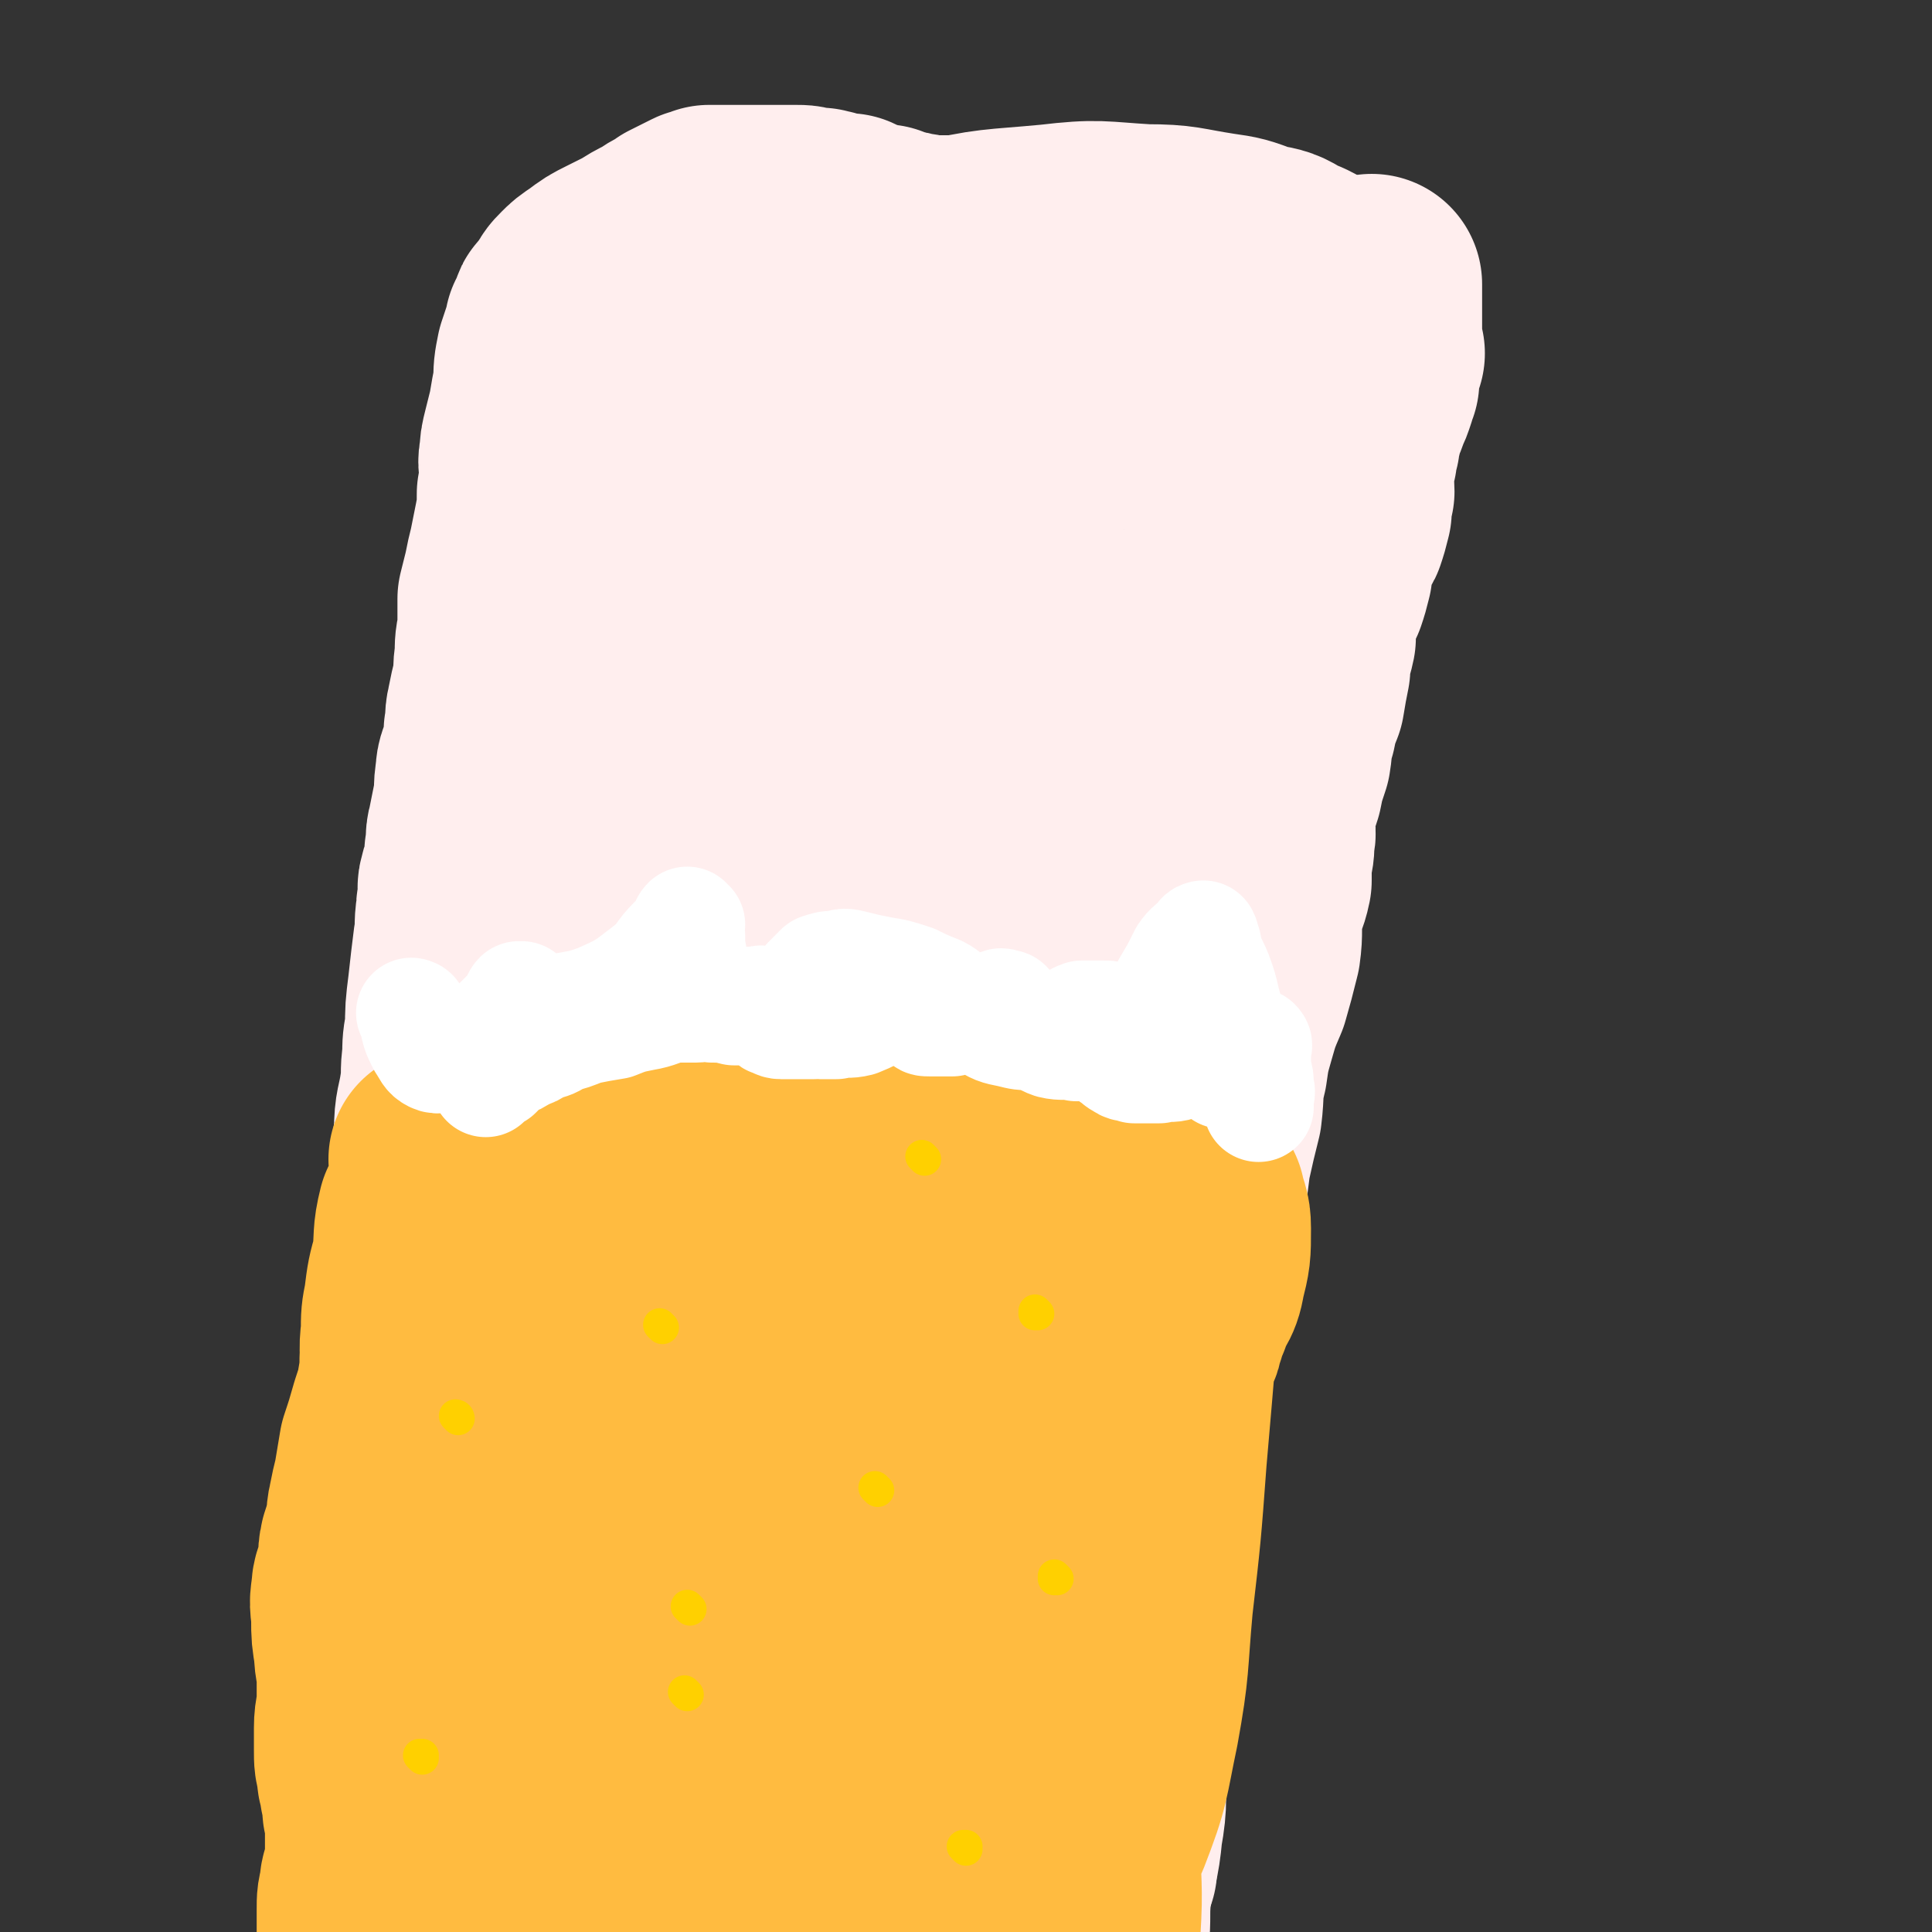 <svg viewBox='0 0 700 700' version='1.1' xmlns='http://www.w3.org/2000/svg' xmlns:xlink='http://www.w3.org/1999/xlink'><rect x="0" y="0" width="700" height="700" fill="#333333" stroke="none"/><g fill='none' stroke='#FFEEEE' stroke-width='80' stroke-linecap='round' stroke-linejoin='round'><path d='M241,288c0,0 -1,-1 -1,-1 0,0 0,0 1,1 0,0 0,0 0,0 0,0 -1,-1 -1,-1 0,0 0,0 1,1 0,0 0,0 0,0 -1,5 0,5 -1,10 -2,13 -2,13 -4,26 -3,17 -3,17 -7,34 -3,16 -4,16 -7,33 -3,15 -3,15 -4,29 -2,12 -2,12 -3,24 -1,11 0,11 0,21 0,9 0,9 0,17 0,10 -1,10 0,21 0,9 1,9 1,18 1,7 0,7 1,15 0,8 0,8 1,16 0,7 1,7 1,15 1,7 0,7 1,14 1,6 1,6 2,11 1,7 1,7 2,13 1,7 1,7 2,13 1,6 1,7 2,13 2,5 2,5 4,11 2,4 3,4 5,8 2,4 2,4 4,8 2,2 2,2 4,4 2,2 2,2 4,3 3,2 3,2 6,3 3,1 4,0 7,0 5,1 5,1 10,0 6,0 6,1 11,0 5,-1 5,-1 10,-3 5,-2 5,-2 10,-5 6,-3 6,-4 12,-7 6,-3 6,-3 12,-6 6,-3 6,-3 12,-7 5,-3 5,-3 10,-7 4,-3 4,-3 7,-7 4,-5 4,-5 7,-9 4,-5 4,-5 7,-10 3,-4 3,-4 6,-9 3,-6 3,-6 6,-11 3,-7 3,-8 6,-15 3,-7 3,-7 5,-14 2,-6 1,-7 2,-13 1,-6 2,-6 3,-12 1,-5 1,-5 2,-11 2,-9 2,-9 4,-19 2,-10 3,-10 5,-20 2,-8 2,-8 3,-17 2,-10 1,-10 3,-21 2,-8 2,-8 4,-17 2,-10 2,-10 4,-20 3,-15 2,-15 5,-30 3,-18 3,-18 7,-35 3,-12 3,-12 6,-25 1,-5 2,-5 3,-10 1,-2 1,-2 1,-4 1,-2 1,-2 1,-3 1,-2 0,-2 0,-3 1,-2 1,-2 1,-4 1,-1 0,-1 0,-2 0,-1 0,-1 0,-1 0,0 0,0 0,0 0,0 0,0 0,0 1,0 0,-1 0,-1 -1,3 -1,4 -1,8 0,4 0,4 0,8 0,5 1,5 0,9 0,2 0,2 -1,4 0,1 1,1 0,3 0,1 0,1 -1,3 0,2 0,2 -1,5 0,3 1,3 0,7 -1,5 -1,5 -3,11 -1,6 -1,6 -3,12 -1,6 -2,6 -4,12 -1,6 -1,6 -2,12 -1,8 -1,8 -3,16 -2,9 -3,9 -5,18 -2,8 -1,8 -3,16 -1,8 -1,8 -2,15 -1,9 -1,9 -2,17 0,10 0,10 -1,21 0,10 -1,10 -2,21 -1,9 -1,9 -2,18 0,9 0,9 -1,18 0,7 -1,7 -2,15 -1,6 -1,6 -2,12 0,6 0,6 -1,12 0,6 -1,6 -2,12 0,4 0,4 0,8 0,2 0,2 0,4 0,1 0,1 0,3 0,1 1,1 0,3 0,1 -1,1 -1,2 0,1 1,1 0,3 0,2 0,2 -1,5 0,3 0,3 0,6 0,3 0,3 0,6 0,5 0,5 0,9 0,4 0,4 0,8 0,3 0,3 0,6 0,1 0,1 0,3 0,1 0,1 0,2 0,1 0,1 0,2 0,1 0,1 0,2 0,1 0,1 0,3 0,2 0,2 0,3 0,1 0,1 0,2 0,0 0,0 0,0 0,1 0,2 0,2 0,-1 0,-2 0,-3 0,-5 0,-7 0,-11 '/><path d='M423,330c0,0 -1,-1 -1,-1 0,0 0,0 0,1 0,0 0,0 0,0 1,0 0,-1 0,-1 -1,7 0,9 -2,17 -2,10 -3,9 -5,19 -3,11 -2,11 -4,21 -2,13 -2,13 -4,26 -2,11 -3,11 -4,22 -2,11 -1,11 -2,21 -1,12 0,12 -1,23 0,11 1,11 0,21 0,11 0,11 -1,21 0,10 0,10 -1,21 0,10 1,10 0,19 0,10 0,10 -1,20 -1,9 -1,9 -2,18 0,8 0,8 -1,16 -1,7 -2,7 -2,14 -1,8 0,8 -1,15 0,8 0,8 0,16 0,7 1,7 0,14 0,7 0,7 -1,14 0,5 0,5 -1,11 0,5 1,5 0,10 0,7 0,7 -1,14 0,6 0,6 0,12 0,4 0,4 0,7 0,3 0,3 0,5 0,1 0,1 0,2 0,1 0,1 0,1 1,0 1,0 1,0 0,0 0,0 0,0 '/><path d='M443,314c0,0 -1,-1 -1,-1 0,0 0,0 0,1 0,0 0,0 0,0 1,0 0,-1 0,-1 -1,5 0,6 -1,11 0,10 0,10 -2,20 -1,12 -2,11 -3,23 -2,14 -2,14 -4,27 -3,15 -2,15 -5,30 -1,14 -2,14 -3,27 -2,15 -2,15 -4,31 -3,15 -2,15 -5,30 -1,13 -1,13 -3,26 -3,15 -4,15 -6,30 -1,14 0,14 -1,27 0,12 0,12 -1,24 0,10 1,11 0,21 0,11 1,12 -1,23 -1,11 -2,11 -4,22 -1,9 0,9 -1,18 0,8 0,8 -1,17 0,8 0,8 0,16 1,9 1,9 1,19 1,8 2,8 3,17 0,8 -1,8 -2,17 0,6 -1,6 -1,13 0,6 1,6 2,13 0,7 0,8 1,14 '/><path d='M197,287c0,0 -1,-1 -1,-1 0,0 0,0 1,1 0,0 0,0 0,0 0,0 -1,-1 -1,-1 0,0 0,0 1,1 0,0 0,0 0,0 0,7 1,7 1,15 1,6 1,6 1,13 0,7 0,7 0,14 0,8 0,8 0,16 -1,8 -1,8 -2,16 -1,7 -1,7 -2,14 -1,9 -1,9 -2,17 -1,10 -1,10 -3,21 -1,9 -1,9 -3,18 -2,12 -1,12 -3,24 -2,12 -3,12 -5,23 -3,13 -2,13 -4,25 -2,11 -2,11 -3,21 -1,9 -1,9 -2,17 -1,9 -1,9 -2,18 0,9 0,9 -1,17 -1,9 -1,9 -2,17 -1,10 0,10 -1,20 0,9 0,9 0,18 0,10 0,10 1,20 0,11 0,11 1,21 0,9 0,9 0,18 0,9 0,9 0,17 1,9 1,9 1,17 1,8 1,8 2,16 1,7 1,7 2,14 0,7 0,7 1,14 0,7 0,7 1,15 1,6 2,6 2,12 1,6 1,6 1,12 1,6 1,6 1,11 0,5 0,5 0,9 0,3 0,3 0,5 0,1 0,1 0,2 0,0 0,0 0,0 0,0 0,0 0,0 0,1 -1,0 -1,0 0,0 0,0 1,0 0,0 0,0 0,0 -1,-4 -1,-4 -1,-8 0,-15 0,-15 0,-31 0,-21 0,-21 0,-42 0,-21 0,-21 0,-41 0,-15 0,-15 0,-30 1,-8 2,-8 2,-16 1,-7 1,-7 1,-14 1,-7 2,-7 3,-14 1,-8 1,-8 2,-17 0,-10 0,-10 0,-21 0,-9 0,-9 0,-18 0,-7 0,-7 0,-14 0,-7 0,-7 0,-14 0,-7 -1,-7 0,-13 0,-7 1,-7 2,-14 2,-9 2,-9 3,-19 2,-13 2,-13 4,-25 1,-15 2,-15 3,-29 2,-16 2,-16 3,-32 2,-15 2,-15 4,-29 0,-7 0,-7 1,-13 0,0 0,0 0,0 '/><path d='M142,665c0,0 -1,-1 -1,-1 0,0 1,0 1,0 0,0 0,0 0,0 0,1 -1,0 -1,0 0,0 1,0 1,0 0,0 0,0 0,0 0,1 -1,0 -1,0 0,0 1,0 1,0 0,0 0,0 0,0 0,1 -1,0 -1,0 0,1 1,2 1,4 0,3 0,3 0,6 0,1 0,1 0,3 0,0 0,0 0,0 0,0 0,0 0,0 0,1 -1,0 -1,0 0,0 1,0 1,0 0,0 0,0 0,0 0,0 0,0 0,-1 0,-2 0,-2 1,-4 1,-5 1,-5 2,-10 1,-7 1,-7 1,-14 0,-6 0,-6 1,-13 1,-6 1,-6 2,-12 1,-7 0,-7 1,-14 1,-4 2,-4 2,-8 0,-4 0,-4 0,-8 0,-5 0,-5 0,-10 0,-7 0,-7 0,-14 0,-9 0,-9 0,-17 0,-8 0,-8 0,-15 0,-7 -1,-7 0,-13 0,-8 1,-8 2,-16 1,-8 1,-8 1,-15 1,-8 1,-8 1,-16 0,-10 -1,-10 0,-21 1,-9 2,-9 3,-19 1,-7 2,-7 2,-15 0,-6 -1,-6 0,-12 0,-8 1,-8 2,-15 1,-6 0,-6 1,-12 0,-5 0,-5 1,-10 0,-7 0,-7 1,-15 1,-9 1,-9 2,-17 1,-5 0,-5 1,-11 0,-2 0,-2 1,-5 0,-1 0,-1 0,-2 0,-1 -1,-1 0,-3 0,-2 1,-2 1,-4 1,-4 1,-4 1,-7 1,-4 0,-5 1,-8 1,-5 1,-5 2,-10 1,-5 0,-5 1,-10 0,-4 1,-4 2,-8 1,-4 1,-4 1,-8 1,-4 0,-4 1,-8 1,-5 1,-5 2,-9 1,-5 0,-5 1,-10 0,-5 0,-5 1,-9 0,-4 0,-4 0,-7 0,-3 0,-3 0,-5 1,-4 1,-4 2,-8 1,-5 1,-5 2,-9 1,-5 1,-5 2,-10 1,-5 1,-6 1,-11 1,-4 1,-4 1,-7 0,-4 -1,-4 0,-7 0,-3 0,-3 1,-7 1,-4 1,-4 2,-8 1,-6 1,-6 2,-11 0,-5 0,-5 1,-10 1,-3 1,-3 2,-6 1,-2 1,-2 1,-4 1,-1 1,-1 1,-2 1,-1 0,-1 1,-2 0,-1 0,-1 1,-2 1,-1 1,-1 3,-3 1,-3 1,-3 3,-5 2,-2 2,-2 5,-4 4,-3 4,-3 8,-5 4,-2 4,-2 8,-4 3,-2 3,-2 7,-4 3,-2 3,-2 5,-3 2,-1 2,-1 3,-2 2,-1 2,-1 4,-2 2,-1 2,-1 4,-2 1,0 1,0 3,-1 2,0 2,0 5,0 2,0 2,0 5,0 3,0 3,0 6,0 4,0 4,0 8,0 4,0 4,0 7,0 3,0 3,0 5,1 2,0 2,0 4,0 2,1 2,0 3,1 1,0 1,1 3,1 2,0 2,0 4,0 2,1 2,1 4,2 2,1 2,1 4,1 2,1 2,1 5,1 2,1 2,1 5,2 2,0 2,0 5,1 2,0 2,0 5,1 2,0 2,0 4,0 2,0 2,0 4,0 2,0 2,0 3,0 1,0 1,1 2,1 1,0 1,0 2,0 1,0 1,0 1,0 1,0 1,0 2,1 1,0 1,0 2,1 2,0 2,0 3,1 2,0 2,0 4,1 1,0 1,0 3,1 2,0 2,0 4,0 2,1 2,1 4,2 2,0 2,0 4,0 2,0 2,1 5,1 2,0 2,0 3,0 2,0 2,0 4,0 1,0 1,0 3,0 2,0 2,0 3,0 1,0 1,0 2,0 2,0 2,0 3,0 3,0 3,0 5,1 2,0 2,0 5,1 3,0 3,0 7,1 2,1 2,1 5,2 2,0 2,0 5,1 2,0 2,0 5,1 3,1 3,1 5,2 2,0 2,0 3,1 1,1 1,1 2,2 1,0 1,0 2,1 1,0 1,0 2,1 1,0 1,1 1,2 1,1 1,1 1,3 1,2 2,2 2,4 1,2 1,2 1,5 1,4 0,4 0,8 1,5 1,5 1,11 0,9 0,9 -1,18 0,9 1,9 -1,17 -1,9 -2,9 -3,17 -2,9 -2,9 -4,18 -1,11 0,11 -2,22 -1,8 -2,8 -3,16 -2,7 -3,7 -4,14 -1,9 0,9 -1,18 -1,8 -1,8 -2,16 -2,10 -2,10 -3,20 0,12 0,12 -1,24 0,9 0,9 -1,18 0,8 0,8 -1,17 0,8 0,8 0,16 0,6 0,6 0,13 0,5 0,5 0,10 0,4 0,4 0,9 0,5 0,5 0,11 0,6 0,6 0,12 0,5 0,5 0,10 1,2 1,2 1,4 1,1 0,1 0,2 1,0 1,0 1,1 1,0 0,0 0,1 0,0 0,0 0,0 1,0 0,0 0,-1 0,0 0,0 0,0 2,-6 3,-6 4,-12 1,-10 0,-11 2,-21 1,-7 1,-7 2,-15 2,-9 2,-9 4,-17 1,-8 0,-8 2,-16 1,-7 1,-7 3,-14 2,-7 2,-7 5,-14 2,-7 2,-7 4,-15 1,-7 0,-7 1,-14 1,-6 2,-6 3,-11 0,-4 0,-4 0,-8 1,-3 1,-3 1,-7 1,-3 0,-3 0,-7 1,-6 1,-6 3,-12 1,-5 1,-5 3,-11 1,-6 0,-6 2,-11 1,-5 1,-5 3,-10 1,-6 1,-6 2,-11 0,-6 1,-6 2,-11 0,-5 -1,-6 0,-10 1,-4 2,-4 4,-7 1,-3 1,-3 2,-7 0,-3 0,-3 1,-6 0,-3 0,-2 2,-5 0,-2 1,-2 2,-4 1,-3 1,-3 2,-7 0,-4 0,-4 1,-7 0,-4 -1,-4 -1,-7 1,-3 1,-3 2,-6 0,-3 0,-3 1,-5 0,-3 0,-3 1,-5 0,-2 0,-2 1,-4 1,-2 1,-2 2,-5 1,-2 1,-2 2,-5 0,-1 0,-1 1,-3 0,-1 -1,-1 -1,-2 0,-2 1,-1 1,-3 1,0 0,-1 0,-2 0,0 0,0 0,0 1,-2 1,-1 2,-3 0,-1 -1,-1 -1,-3 0,-2 0,-2 0,-4 0,-2 0,-2 0,-5 0,-3 0,-3 0,-5 0,-4 0,-6 0,-8 '/><path d='M496,134c0,0 -1,-1 -1,-1 0,0 0,1 0,1 0,0 0,0 0,0 1,0 0,-1 0,-1 0,0 0,1 0,1 0,0 0,0 0,0 1,0 0,-1 0,-1 0,0 0,1 0,1 0,0 0,0 0,0 1,0 0,-1 0,-1 '/><path d='M496,113c0,0 -1,-1 -1,-1 0,0 0,1 0,1 0,0 0,0 0,0 1,0 0,-1 0,-1 0,0 0,1 0,1 0,0 0,0 0,0 1,0 0,0 0,-1 -3,-1 -3,-1 -6,-3 -3,-2 -3,-2 -6,-4 -3,-2 -3,-2 -7,-4 -4,-3 -4,-3 -9,-5 -5,-3 -5,-3 -11,-4 -8,-3 -8,-3 -15,-4 -13,-2 -13,-3 -26,-3 -17,-1 -17,-2 -34,0 -21,2 -21,1 -42,6 -21,6 -21,7 -41,15 -8,3 -7,4 -14,8 '/><path d='M300,233c0,0 -1,-1 -1,-1 -1,2 -1,3 -2,6 -6,22 -6,22 -12,45 -8,34 -10,34 -15,69 -6,47 -4,47 -7,95 '/><path d='M298,482c0,0 -1,0 -1,-1 0,-3 1,-3 2,-5 4,-27 4,-27 9,-54 8,-43 8,-43 18,-86 11,-46 11,-46 23,-91 10,-35 11,-35 22,-71 7,-20 7,-20 14,-41 4,-10 4,-10 7,-20 1,-2 1,-2 2,-5 0,0 0,0 0,0 -5,10 -5,10 -9,21 -12,26 -13,26 -23,53 -12,33 -12,33 -21,67 -12,43 -12,44 -22,87 -9,42 -10,42 -16,84 -5,33 -6,34 -6,67 0,29 1,29 5,57 3,21 4,21 9,41 2,7 2,7 4,14 1,2 1,2 2,3 0,0 0,1 0,1 0,-5 0,-6 0,-11 0,-31 -2,-31 0,-63 3,-54 2,-54 9,-109 7,-53 8,-53 18,-106 6,-38 7,-38 14,-75 2,-13 2,-13 4,-26 1,-3 1,-3 1,-5 0,0 0,0 -1,1 -6,13 -6,13 -11,26 -14,36 -17,35 -27,71 -15,55 -16,55 -24,112 -8,57 -9,58 -9,115 0,43 2,43 9,85 4,27 7,26 15,52 2,7 2,8 5,14 1,1 2,0 3,-1 4,-10 4,-10 6,-21 3,-30 2,-30 3,-60 3,-46 1,-46 5,-93 6,-60 5,-60 16,-120 9,-50 11,-49 23,-99 5,-20 5,-20 11,-41 2,-5 2,-5 4,-11 1,-1 2,-3 1,-2 0,3 -1,5 -3,11 -7,29 -7,29 -13,58 -9,44 -12,44 -16,88 -4,37 -2,38 -1,75 1,30 2,30 6,60 1,14 2,14 4,27 1,3 1,4 2,5 1,1 2,0 2,-2 1,-16 1,-16 0,-32 -3,-36 -5,-36 -7,-72 -3,-51 -4,-51 -4,-101 1,-48 2,-48 4,-96 1,-25 1,-25 1,-49 1,-7 1,-7 0,-14 -1,-3 -1,-3 -2,-5 -2,-3 -2,-3 -4,-6 -3,-3 -3,-3 -6,-7 -3,-5 -4,-5 -7,-10 -2,-5 -2,-5 -4,-9 -1,-2 -1,-2 -2,-4 -1,-1 -1,-1 -1,-1 -2,0 -3,-1 -4,1 -6,5 -7,5 -11,12 -10,18 -10,19 -17,39 -8,27 -9,27 -13,55 -6,36 -6,37 -7,73 -1,28 0,28 1,56 1,11 1,11 2,22 1,3 0,5 2,6 1,1 2,0 3,-1 4,-7 5,-7 6,-15 3,-20 3,-21 3,-42 2,-31 1,-32 2,-63 0,-35 -1,-35 0,-70 2,-29 3,-29 4,-59 1,-11 2,-11 1,-22 -1,-2 -1,-4 -3,-4 -5,0 -7,1 -12,6 -13,10 -14,10 -24,23 -12,17 -11,18 -19,38 -11,24 -10,24 -19,49 -8,23 -8,23 -14,46 -4,17 -4,17 -7,34 -2,10 -2,10 -2,20 -1,5 0,5 0,10 0,1 0,2 0,2 0,-2 0,-4 1,-7 2,-20 2,-20 5,-40 4,-36 4,-36 8,-72 4,-36 4,-36 8,-72 1,-13 1,-13 2,-26 0,-1 0,-2 0,-2 -1,0 -2,1 -3,3 -7,11 -8,11 -14,23 -9,19 -9,19 -15,40 -8,28 -8,28 -12,57 -5,31 -4,31 -5,63 -1,28 -2,28 0,55 1,26 1,26 5,51 3,17 4,17 9,35 3,9 3,9 8,18 3,6 3,7 8,11 3,2 5,3 7,0 7,-11 7,-14 10,-29 7,-33 5,-33 9,-67 5,-38 4,-38 9,-77 5,-32 6,-32 12,-64 4,-20 5,-20 9,-40 1,-4 1,-4 2,-9 0,0 0,-1 0,0 -2,3 -3,3 -4,7 -6,20 -6,20 -10,39 -7,28 -8,28 -12,56 -5,38 -5,38 -7,78 -2,43 -1,43 -1,86 -1,39 0,39 0,78 0,30 0,30 0,61 0,17 -1,17 0,34 0,8 1,8 2,16 0,4 0,4 1,8 0,1 0,2 0,1 -2,-10 -2,-12 -4,-24 -4,-40 -5,-40 -8,-81 -4,-52 -5,-52 -7,-105 -1,-48 -1,-48 1,-96 2,-43 3,-43 6,-86 2,-25 3,-25 4,-51 0,-12 0,-12 0,-23 -1,-10 -1,-10 -2,-21 0,-13 -1,-13 0,-27 0,-12 0,-12 2,-24 1,-12 2,-11 4,-23 1,-7 1,-7 3,-14 0,-2 1,-2 2,-3 0,-1 0,-1 0,-1 0,0 0,0 0,0 -2,7 -3,7 -4,14 -4,23 -4,23 -7,46 -3,26 -3,26 -4,53 -1,29 0,29 0,57 -1,29 -1,29 -2,58 0,26 -2,27 0,53 1,24 2,25 7,48 4,23 5,23 13,46 3,10 3,10 7,19 0,0 0,0 0,0 '/></g>
<g fill='none' stroke='#FFBB40' stroke-width='80' stroke-linecap='round' stroke-linejoin='round'><path d='M198,661c0,0 -1,-1 -1,-1 0,0 0,0 1,0 0,0 0,0 0,0 0,1 -1,0 -1,0 0,0 0,0 1,0 0,0 0,0 0,0 0,1 -1,0 -1,0 0,0 1,1 1,0 0,0 -1,0 -1,-2 -2,-7 -3,-7 -4,-14 -2,-16 -1,-16 -2,-32 0,-18 -1,-18 0,-35 0,-14 0,-14 1,-28 1,-7 1,-7 2,-13 0,-2 0,-2 1,-4 0,-1 0,-1 0,-1 0,-1 -1,-1 0,-1 0,-1 0,0 1,0 2,3 2,3 3,6 4,10 3,10 6,21 3,10 3,10 5,21 2,6 2,6 3,13 1,4 1,4 1,8 0,1 0,1 1,3 0,0 0,1 0,1 0,-1 0,-2 0,-3 1,-7 2,-7 2,-15 1,-19 -1,-19 0,-38 0,-17 0,-17 2,-34 1,-10 0,-11 4,-20 1,-4 2,-4 5,-7 2,-2 1,-2 4,-4 1,-2 1,-3 4,-3 2,0 3,0 5,2 5,4 6,4 9,10 6,10 5,11 9,22 3,11 2,11 6,22 2,7 2,7 4,14 2,5 3,5 5,9 0,1 0,1 0,2 0,0 0,0 0,0 1,-8 2,-8 2,-16 1,-23 1,-23 1,-45 0,-25 -1,-25 0,-50 0,-12 1,-12 2,-24 0,-2 0,-3 1,-3 3,1 5,1 7,4 6,9 5,10 8,20 5,12 4,12 8,24 4,11 4,11 8,23 5,13 6,12 11,25 4,9 3,9 8,18 3,5 3,5 7,9 1,3 1,2 3,4 1,1 1,1 1,1 0,-1 0,-1 0,-2 -1,-11 -1,-11 -2,-21 -2,-20 -3,-20 -5,-39 -2,-15 -3,-15 -4,-31 0,-3 0,-3 1,-6 0,0 0,0 0,0 1,3 2,2 3,6 3,6 2,6 4,13 2,8 2,8 4,16 2,10 3,9 4,19 2,9 1,9 2,18 0,5 1,5 2,10 0,1 0,1 0,3 -1,1 0,1 0,1 0,0 0,0 0,0 -4,-3 -5,-3 -8,-7 -8,-13 -9,-13 -15,-27 -7,-16 -7,-17 -12,-34 -3,-11 -2,-12 -5,-24 -1,-4 -1,-4 -3,-9 0,-2 0,-3 -2,-4 -3,-3 -3,-3 -8,-4 -6,-2 -7,-2 -14,-3 -8,-1 -8,-1 -17,-2 -7,-1 -7,-1 -15,-2 -8,0 -8,1 -17,1 -7,-1 -7,-2 -15,-2 -5,0 -5,0 -11,2 -5,1 -6,1 -11,4 -4,3 -4,3 -7,6 -3,4 -4,4 -6,7 -2,3 -1,4 -3,7 0,1 -1,1 -1,3 -1,2 -2,2 -2,4 1,2 1,2 2,4 1,3 0,4 2,6 3,3 3,3 7,5 3,2 4,2 8,3 4,1 4,2 9,3 4,1 4,1 9,2 4,1 4,1 9,1 3,0 3,0 7,0 4,0 4,0 9,0 3,0 3,0 6,0 3,0 3,0 6,0 3,0 3,0 5,0 2,0 2,0 4,0 2,-1 2,-1 4,-2 2,0 2,1 4,1 1,-1 1,-1 2,-1 1,-1 1,-1 2,-2 1,0 1,0 3,-1 3,-1 3,-2 5,-4 4,-2 5,-2 7,-5 3,-3 2,-4 5,-8 2,-3 2,-3 4,-6 1,-1 0,-1 1,-3 0,-1 0,-1 1,-2 0,0 1,0 1,0 0,-1 0,-1 0,-2 -1,-1 -1,-1 -1,-2 -2,-2 -1,-2 -3,-4 -2,-3 -2,-2 -5,-5 -3,-2 -3,-2 -6,-4 -5,-3 -4,-3 -9,-5 -5,-2 -6,-1 -11,-4 -6,-2 -6,-3 -11,-6 -6,-3 -6,-4 -12,-6 -7,-3 -7,-2 -14,-4 -7,-1 -7,-1 -14,-3 -5,0 -5,0 -9,0 -2,-1 -2,0 -5,0 -2,0 -2,0 -5,0 -3,0 -3,0 -6,0 -2,0 -2,-1 -4,0 -1,0 -1,0 -3,1 -1,0 -1,1 -3,2 -2,2 -2,2 -3,4 -4,5 -4,5 -7,10 -3,6 -3,6 -7,12 -3,6 -4,6 -7,12 -2,8 -1,8 -2,17 -2,7 -2,7 -3,15 -1,5 -1,5 -1,11 -1,7 0,7 0,13 0,6 0,6 0,12 0,5 0,5 0,10 0,5 0,5 0,10 0,4 -1,4 0,7 0,2 1,2 1,5 0,3 0,3 0,6 0,3 -1,4 0,7 0,3 1,3 2,6 1,2 1,2 2,4 0,1 0,1 1,3 0,0 0,0 1,1 0,0 0,0 0,0 0,0 -1,-1 -1,-1 0,0 1,0 1,1 0,0 0,0 0,0 0,-2 1,-1 1,-3 2,-8 2,-8 3,-17 1,-10 1,-10 1,-21 0,-13 0,-13 0,-26 0,-8 0,-8 0,-17 0,-8 -1,-8 -1,-16 -1,-7 -1,-7 -1,-15 0,-6 -1,-6 0,-12 0,-4 1,-4 1,-9 0,-2 0,-2 0,-5 0,-1 0,-1 0,-3 0,-1 0,-1 0,-2 0,0 0,0 0,0 0,0 -1,-1 -1,-1 0,0 1,0 1,1 0,0 0,0 0,0 0,0 -1,-1 -1,-1 0,0 1,0 1,1 0,0 0,0 0,0 0,0 -1,-1 -1,-1 0,0 1,0 1,1 0,0 0,0 0,0 0,0 -1,-1 -1,-1 0,0 1,0 1,1 0,0 0,0 0,0 0,0 -1,-1 -1,-1 0,0 1,0 1,1 0,0 0,0 0,0 0,1 0,2 0,3 -1,4 0,4 -1,8 -1,6 -2,6 -3,12 -2,7 -1,8 -2,15 -1,7 -2,7 -3,14 -1,7 -1,7 -2,14 -1,7 0,7 -1,13 -1,6 -1,6 -3,12 -2,7 -2,7 -4,13 -1,6 -1,6 -2,12 -1,4 -1,4 -2,9 -1,4 0,4 -1,7 -1,4 -1,4 -2,7 -1,4 0,5 -1,9 -1,4 -2,4 -2,8 -1,5 0,5 0,10 0,5 0,5 1,11 0,5 1,5 1,10 0,5 0,5 0,9 0,4 -1,4 -1,9 0,4 0,4 0,8 0,4 0,4 1,7 0,3 0,3 1,6 0,2 0,2 1,4 0,2 0,2 0,3 0,2 0,2 1,4 0,2 0,2 0,4 0,2 0,2 0,4 0,3 0,3 0,6 0,2 0,2 0,4 0,2 -1,2 -1,4 -1,2 -1,2 -1,5 -1,3 -1,3 -1,7 0,3 0,3 0,7 0,2 0,2 0,5 0,2 0,2 0,3 0,1 0,1 0,2 0,1 0,1 0,1 0,0 0,0 0,0 0,1 -1,0 -1,0 0,0 1,1 1,1 0,0 0,0 0,0 0,1 -1,0 -1,0 0,0 1,0 1,0 0,0 0,0 0,0 1,0 1,0 2,-1 2,-1 2,0 5,-2 5,-3 4,-4 9,-7 3,-2 3,-2 7,-5 0,0 0,0 0,0 '/><path d='M293,409c0,0 -1,-1 -1,-1 1,0 2,1 3,0 7,-3 7,-3 14,-6 7,-3 6,-5 12,-8 5,-1 5,-1 10,-1 4,-1 4,-1 8,0 5,0 5,0 10,1 5,0 5,0 10,1 6,1 6,1 13,2 5,1 5,1 11,2 4,1 4,1 8,2 2,1 2,1 4,1 1,1 2,1 3,1 1,1 1,1 3,2 1,2 1,2 2,3 1,2 1,2 2,5 1,2 1,2 1,4 0,3 0,3 -1,6 0,2 0,2 -1,5 -1,3 -1,3 -3,6 -2,4 -2,4 -4,8 -4,6 -4,6 -7,12 -5,8 -5,8 -9,15 -5,9 -6,9 -10,18 -4,7 -4,7 -7,16 -2,7 -2,7 -3,15 -1,9 -2,9 -2,17 -1,11 -1,11 -1,22 1,13 0,13 2,26 1,14 1,14 5,28 2,11 3,11 7,21 2,4 3,4 5,9 1,1 1,1 2,2 '/><path d='M371,505c0,0 -1,-1 -1,-1 0,1 1,2 0,3 -1,11 -2,11 -4,21 -5,16 -6,16 -9,32 -3,14 -3,14 -4,29 -1,12 -1,12 -1,24 1,13 0,13 2,26 1,11 1,11 4,22 2,9 2,9 6,17 2,6 2,6 5,11 2,2 3,3 5,2 5,-1 6,-1 9,-5 9,-11 10,-11 16,-24 7,-18 6,-18 10,-37 4,-22 3,-22 5,-44 3,-26 3,-26 5,-53 2,-23 2,-23 4,-47 2,-18 3,-18 4,-35 1,-8 0,-8 0,-16 0,-2 0,-2 0,-5 0,0 0,0 0,0 0,0 0,0 0,1 0,8 1,8 0,17 -2,13 -2,13 -5,26 -5,19 -6,19 -10,37 -5,22 -5,23 -8,45 -4,20 -4,20 -6,39 -3,21 -2,21 -4,41 -2,15 -2,15 -3,30 -1,12 -2,12 -2,24 0,7 1,7 2,15 0,4 1,4 2,7 0,1 0,1 0,3 1,0 0,1 0,0 1,-5 2,-5 2,-11 1,-16 0,-16 0,-32 1,-26 0,-26 1,-52 2,-31 2,-31 4,-61 2,-22 2,-22 5,-43 2,-15 2,-15 5,-30 1,-7 1,-7 3,-13 3,-8 3,-8 6,-16 4,-8 4,-8 8,-15 2,-2 2,-3 4,-4 1,0 1,1 2,2 1,5 2,5 2,10 0,9 0,9 -2,17 -1,7 -3,6 -5,13 -1,2 -1,2 -2,5 0,1 0,1 -1,2 0,0 0,0 0,0 -1,-1 -1,-1 -2,-2 -2,-2 -2,-2 -3,-5 -1,-11 -1,-12 -1,-22 1,-19 1,-19 4,-37 1,-10 2,-10 4,-19 0,-2 0,-2 1,-4 0,-1 -1,-1 -1,-2 0,0 0,0 0,0 1,1 0,0 0,0 0,1 1,2 2,4 0,8 -1,8 -1,17 0,10 1,10 0,20 0,10 0,10 -1,20 0,8 1,8 0,16 0,5 0,5 -1,9 0,3 0,3 -1,6 0,3 -1,2 -2,5 0,2 0,2 -1,4 0,2 0,2 -1,4 0,3 -1,2 -2,5 -1,3 0,3 -1,7 -1,5 0,5 -2,10 -1,6 -1,6 -3,11 -1,5 -1,5 -3,10 -2,7 -2,7 -4,14 -3,13 -3,13 -6,25 -2,9 -2,10 -3,19 0,6 0,6 -1,13 0,2 0,2 0,5 0,0 1,1 0,1 -1,-4 -2,-5 -3,-9 -2,-15 -3,-15 -3,-31 0,-21 1,-21 2,-43 3,-27 4,-27 7,-55 2,-20 2,-20 4,-41 0,-6 -1,-6 -1,-11 1,-2 1,-2 1,-3 1,-1 0,-1 0,-1 0,-1 0,-1 0,-2 0,-2 0,-2 0,-3 0,-2 1,-2 0,-3 0,-2 0,-2 -1,-3 0,-2 1,-2 0,-3 0,-2 0,-2 -2,-3 0,-1 0,-1 -1,-1 -4,0 -5,0 -8,2 -10,4 -11,3 -19,9 -10,8 -10,9 -19,19 -9,10 -8,11 -18,22 -9,10 -10,9 -18,19 -8,7 -8,7 -14,16 -7,11 -6,11 -11,23 -6,15 -6,15 -10,30 -4,15 -4,15 -5,31 -2,16 -1,16 -1,33 -1,14 0,14 0,28 0,10 0,10 0,20 0,11 -1,11 0,22 0,12 0,12 1,23 0,11 1,11 2,22 2,8 1,8 3,17 2,5 2,5 4,10 2,3 2,3 4,6 1,1 1,1 2,2 1,0 1,0 1,0 0,-4 0,-4 0,-8 0,-23 0,-23 -1,-45 -2,-32 -2,-32 -4,-63 -2,-24 -1,-24 -3,-47 -1,-10 -1,-10 -2,-20 -1,-4 -1,-4 -2,-7 0,-1 0,-1 0,0 -3,1 -4,0 -6,3 -6,10 -6,10 -11,21 -6,15 -6,15 -10,31 -6,19 -6,19 -10,39 -3,16 -3,16 -5,33 -1,9 -1,9 -1,19 0,6 0,6 0,12 1,3 0,5 1,5 0,1 1,-1 2,-3 4,-9 4,-9 6,-20 3,-17 3,-18 3,-36 1,-17 1,-17 0,-35 -1,-13 -1,-13 -2,-26 0,-3 0,-6 -1,-5 -2,1 -3,4 -5,9 -4,16 -5,16 -7,31 -3,20 -3,20 -3,39 0,17 0,17 3,33 2,13 3,13 8,24 2,5 3,5 7,10 1,2 2,2 4,3 2,1 3,0 3,-1 2,-5 1,-6 1,-11 -1,-14 -2,-14 -4,-28 -4,-19 -4,-19 -9,-39 -5,-22 -5,-22 -10,-43 -3,-12 -3,-12 -7,-24 -1,-3 -1,-7 -1,-6 0,1 0,5 1,10 4,16 4,16 10,32 7,19 5,21 15,38 10,15 11,15 24,27 9,9 9,10 20,16 8,5 9,6 18,7 7,1 10,2 14,-3 7,-7 7,-10 8,-20 3,-22 2,-23 0,-44 -1,-19 -2,-19 -7,-36 -2,-7 -2,-10 -6,-12 -2,-2 -4,1 -6,4 -3,9 -2,10 -4,19 0,1 0,1 0,2 '/></g>
<g fill='none' stroke='#FFD000' stroke-width='12' stroke-linecap='round' stroke-linejoin='round'><path d='M166,514c0,0 -1,-1 -1,-1 0,0 1,0 1,1 0,0 0,0 0,0 0,0 -1,-1 -1,-1 '/><path d='M249,614c0,0 -1,-1 -1,-1 0,0 0,0 1,1 0,0 0,0 0,0 0,0 -1,-1 -1,-1 '/><path d='M335,420c0,0 -1,-1 -1,-1 0,0 0,0 1,1 0,0 0,0 0,0 0,0 -1,-1 -1,-1 0,0 0,0 1,1 0,0 0,0 0,0 '/><path d='M383,572c0,0 -1,-1 -1,-1 0,0 0,0 0,1 0,0 0,0 0,0 1,0 0,-1 0,-1 0,0 0,0 0,1 0,0 0,0 0,0 '/><path d='M240,481c0,0 -1,-1 -1,-1 0,0 0,0 1,1 0,0 0,0 0,0 0,0 -1,-1 -1,-1 '/><path d='M250,583c0,0 -1,-1 -1,-1 0,0 0,0 1,1 0,0 0,0 0,0 0,0 -1,-1 -1,-1 '/><path d='M350,670c0,0 -1,-1 -1,-1 0,0 0,0 1,0 0,0 0,0 0,0 0,1 -1,0 -1,0 0,0 0,0 1,0 '/><path d='M153,637c0,0 -1,-1 -1,-1 0,0 1,0 1,0 0,0 0,0 0,0 0,1 -1,0 -1,0 '/><path d='M318,540c0,0 -1,-1 -1,-1 0,0 0,0 1,1 0,0 0,0 0,0 0,0 -1,-1 -1,-1 0,0 0,0 1,1 '/><path d='M376,476c0,0 -1,-1 -1,-1 0,0 0,0 0,1 0,0 0,0 0,0 1,0 0,-1 0,-1 '/></g>
<g fill='none' stroke='#FFFFFF' stroke-width='40' stroke-linecap='round' stroke-linejoin='round'><path d='M150,368c0,0 -1,-1 -1,-1 0,0 1,0 1,1 0,0 0,0 0,0 0,0 -1,-1 -1,-1 0,0 1,0 1,1 0,0 0,0 0,1 1,5 1,5 3,9 2,3 2,4 4,5 2,1 3,0 5,-1 4,0 4,0 8,-2 3,-2 3,-3 6,-5 3,-3 3,-3 6,-6 3,-3 3,-3 5,-6 1,-1 0,-1 1,-2 0,0 0,0 1,0 0,0 0,0 0,0 0,0 0,0 0,1 0,1 0,1 1,2 1,1 1,2 3,2 4,0 4,0 8,0 8,-2 8,-1 16,-4 9,-4 9,-4 18,-11 5,-4 4,-5 9,-10 2,-2 2,-2 4,-5 1,-1 0,-1 1,-2 0,0 0,1 1,1 0,0 0,0 0,0 0,2 -1,2 0,4 0,4 0,4 1,9 1,3 0,3 2,6 1,4 1,4 4,6 3,2 3,2 6,3 3,0 3,0 6,0 2,0 2,0 4,0 0,0 0,0 1,0 0,0 0,0 1,0 0,0 1,-1 1,0 0,0 -1,1 0,2 0,1 1,1 2,2 0,1 0,1 1,2 0,0 0,1 1,1 1,0 1,1 3,1 2,0 2,0 5,0 1,0 1,0 3,0 1,0 1,0 2,0 0,0 0,0 1,0 0,0 0,0 1,0 0,0 0,0 0,0 0,0 -1,-1 -1,-1 1,0 1,1 3,1 3,0 3,0 6,0 4,-1 4,0 8,-1 5,-2 4,-2 9,-4 4,-1 4,-1 8,-2 1,-1 1,-1 3,-2 0,-1 0,-1 1,-1 0,-1 0,0 1,0 0,0 0,0 0,0 0,1 -1,1 0,2 0,2 0,2 1,4 0,1 0,1 1,2 0,1 0,1 2,1 3,0 4,0 8,0 4,-1 4,-2 9,-3 3,-1 3,-1 6,-2 1,-1 1,-1 2,-1 1,-1 1,0 2,0 0,0 0,0 0,0 1,0 1,0 1,1 2,1 2,1 2,3 2,2 1,2 3,4 1,2 2,1 4,3 4,1 4,2 7,3 4,1 5,0 9,1 2,0 2,0 5,0 2,0 2,0 3,0 1,0 1,0 1,0 0,0 0,0 0,0 1,0 2,0 2,1 2,1 1,1 2,3 2,1 2,2 3,2 2,2 3,1 5,2 5,0 5,0 9,0 4,-1 4,0 7,-1 2,-1 2,-1 3,-2 1,-1 1,-1 2,-1 0,0 0,0 0,0 1,-1 1,-1 2,-1 1,0 1,0 1,1 2,1 2,1 3,2 2,1 2,0 3,2 1,0 1,1 2,2 1,0 1,0 2,0 1,0 1,0 2,0 2,-1 2,-2 3,-3 2,-2 2,-2 3,-4 1,-1 1,-1 2,-2 0,-1 0,-1 0,-1 0,0 0,0 0,0 0,0 0,0 0,0 1,0 0,-1 0,-1 0,3 0,5 0,9 1,4 1,3 1,7 1,2 0,2 0,5 0,1 0,1 0,2 0,0 0,0 0,0 -2,-6 -2,-6 -4,-12 -3,-10 -3,-10 -6,-19 -3,-9 -2,-9 -5,-17 -2,-5 -3,-5 -4,-11 -1,-1 0,-1 -1,-3 0,0 0,0 0,0 0,0 -1,0 -1,1 -3,3 -4,3 -6,6 -3,6 -3,6 -6,11 -2,4 -3,4 -5,8 -1,2 -1,2 -2,4 -1,1 -1,1 -2,1 0,1 1,1 0,1 0,0 0,0 -1,0 -2,-1 -2,-1 -4,-1 -3,-1 -3,-1 -5,-1 -2,-1 -2,-1 -5,-1 -3,0 -3,0 -7,0 -3,1 -3,2 -7,3 -2,1 -2,2 -5,2 -3,1 -3,2 -6,2 -4,0 -4,0 -8,-1 -5,-1 -5,-1 -10,-4 -5,-2 -4,-2 -9,-5 -4,-3 -3,-4 -7,-6 -5,-2 -5,-2 -9,-4 -6,-2 -6,-2 -12,-3 -5,-1 -5,-1 -9,-2 -4,-1 -4,-1 -7,0 -3,0 -3,0 -6,1 -2,2 -2,2 -4,4 -2,2 -2,3 -5,5 -2,2 -2,2 -4,3 -1,1 -1,2 -3,2 -3,1 -3,1 -6,1 -4,0 -4,0 -9,0 -4,-1 -4,-1 -8,-1 -3,-1 -3,0 -6,0 -4,0 -4,0 -8,0 -5,1 -5,2 -11,3 -5,1 -5,1 -10,3 -6,1 -6,1 -11,2 -5,2 -5,2 -9,3 -3,2 -3,2 -7,3 -3,2 -3,2 -6,3 -3,2 -3,2 -6,3 -2,2 -2,2 -4,4 -2,1 -2,1 -4,3 0,0 0,0 0,0 '/></g>
</svg>
